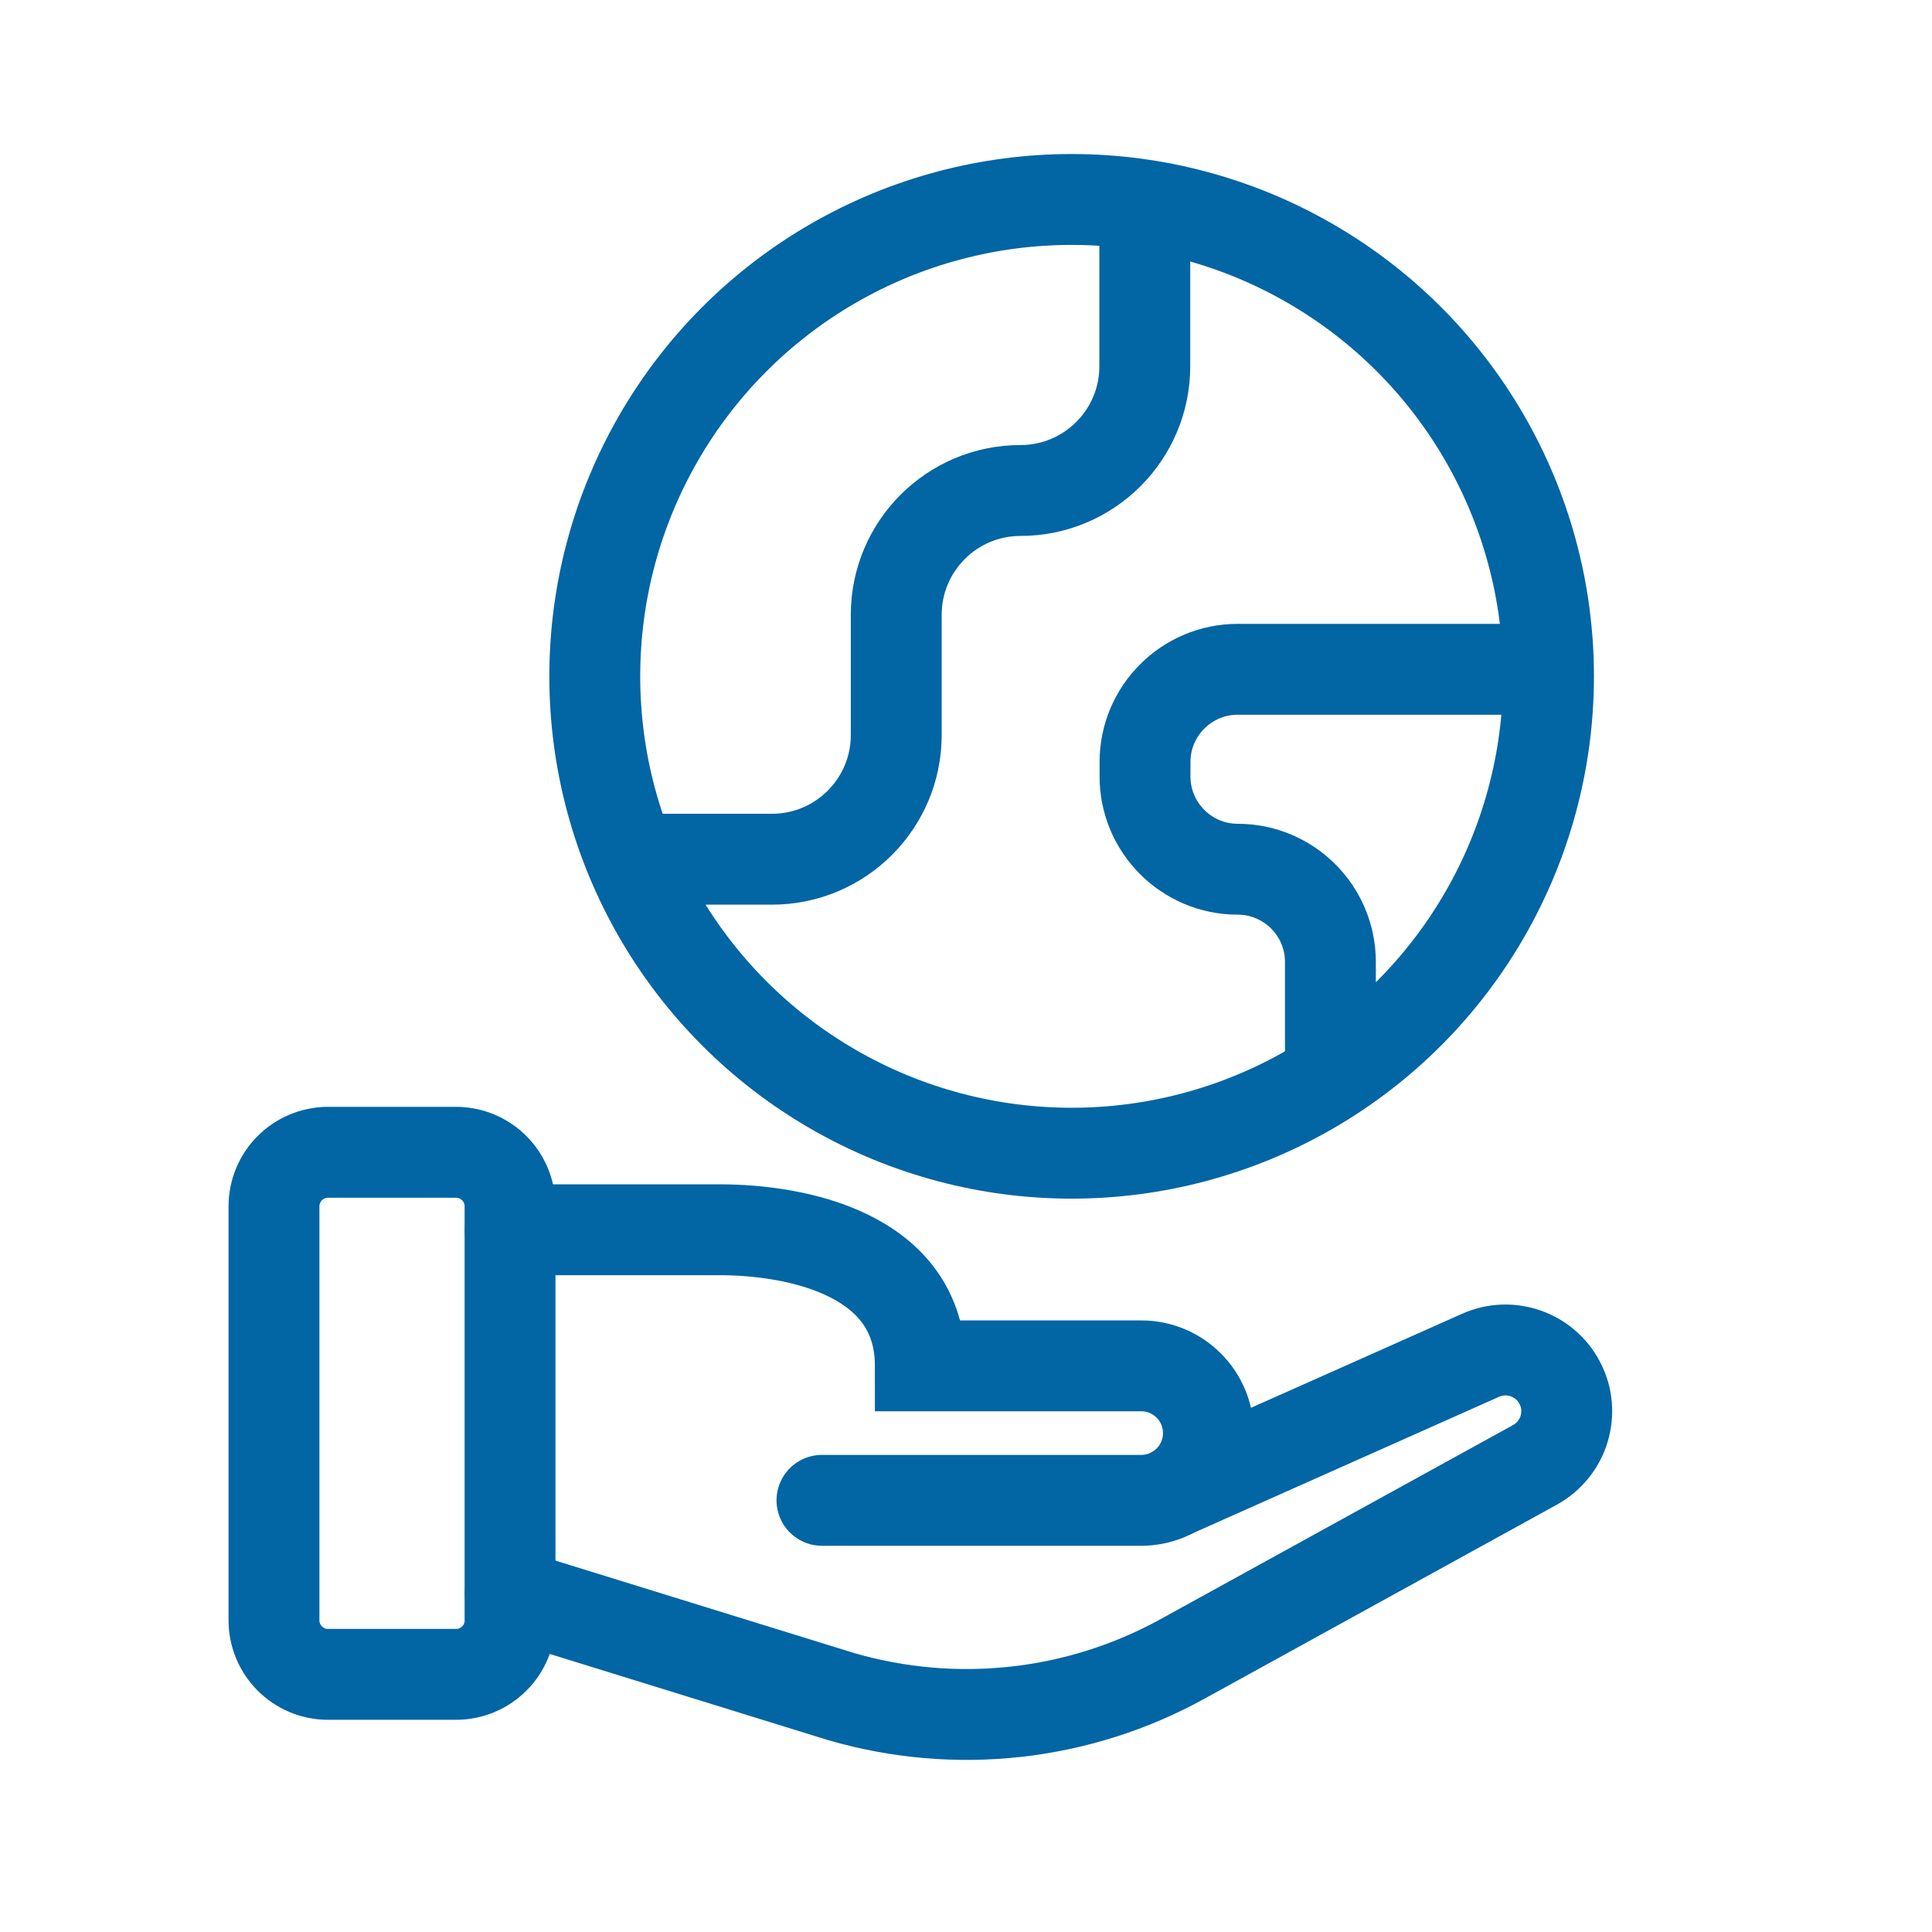 <?xml version="1.0" encoding="utf-8"?>
<!-- Generator: Adobe Illustrator 26.0.2, SVG Export Plug-In . SVG Version: 6.00 Build 0)  -->
<svg version="1.1" xmlns="http://www.w3.org/2000/svg" xmlns:xlink="http://www.w3.org/1999/xlink" x="0px" y="0px"
	 viewBox="0 0 85.04 85.04" style="enable-background:new 0 0 85.04 85.04;" xml:space="preserve">
<style type="text/css">
	.st0{fill:none;stroke:#0265A4;stroke-width:4.997;stroke-miterlimit:10;}
	.st1{fill:none;stroke:#FFFFFF;stroke-width:14;stroke-miterlimit:10;}
	.st2{fill:#0265A4;}
	.st3{fill:none;stroke:#0265A4;stroke-width:5;stroke-miterlimit:10;}
	.st4{fill:none;stroke:#0265A4;stroke-width:5;stroke-linecap:round;stroke-miterlimit:10;}
	.st5{fill:none;stroke:#0265A4;stroke-width:5;stroke-linejoin:round;stroke-miterlimit:10;}
	.st6{fill:none;stroke:#0265A4;stroke-width:4;stroke-linecap:round;stroke-miterlimit:10;}
	.st7{fill:none;stroke:#0265A4;stroke-width:5;stroke-linecap:round;stroke-linejoin:round;stroke-miterlimit:10;}
	.st8{fill:none;}
	.st9{fill:none;stroke:#0265A4;stroke-width:4.5;stroke-linecap:round;stroke-linejoin:round;stroke-miterlimit:10;}
	.st10{fill:#FFFFFF;stroke:#0265A4;stroke-width:5;stroke-linecap:round;stroke-miterlimit:10;}
	.st11{fill:#FFFFFF;stroke:#0265A4;stroke-width:5;stroke-linecap:round;stroke-linejoin:round;stroke-miterlimit:10;}
	.st12{fill:none;stroke:#0265A4;stroke-width:5;stroke-linecap:round;stroke-linejoin:round;stroke-dasharray:12.032,12.032;}
	.st13{fill:none;stroke:#0265A4;stroke-width:4.997;stroke-linecap:round;stroke-linejoin:round;stroke-miterlimit:10;}
	.st14{fill:#0065A4;stroke:#0265A4;stroke-width:4.997;stroke-linecap:round;stroke-linejoin:round;stroke-miterlimit:10;}
	
		.st15{fill:none;stroke:#0265A4;stroke-width:5;stroke-linecap:round;stroke-linejoin:round;stroke-miterlimit:10;stroke-dasharray:10,12;}
</style>
<g id="Ebene_1">
	<path class="st6" d="M20.07,73.7h-5.63c-1.32,0-2.38-1.07-2.38-2.38V53.1c0-1.32,1.07-2.38,2.38-2.38h5.63
		c1.32,0,2.38,1.07,2.38,2.38v18.22C22.46,72.63,21.39,73.7,20.07,73.7z"/>
	<path class="st6" d="M22.46,54.13h9.22c3.31,0,8.83,1.03,8.83,5.99v0h9.72c1.64,0,2.96,1.33,2.96,2.96v0
		c0,1.64-1.33,2.96-2.96,2.96H36.18"/>
	<path class="st6" d="M51.69,65.66l13.49-6.01c1.3-0.57,2.81-0.04,3.47,1.21v0c0.69,1.3,0.2,2.91-1.09,3.62l-15.51,8.54
		c-4.59,2.53-9.99,3.12-15.02,1.66l-14.57-4.51"/>
	<circle class="st6" cx="47.17" cy="29.77" r="20.99"/>
	<path class="st6" d="M67.9,29.46H54.48c-2.25,0-4.08,1.83-4.08,4.08v0.64c0,2.25,1.83,4.08,4.08,4.08h0c2.25,0,4.08,1.83,4.08,4.08
		v4.75"/>
	<path class="st6" d="M28.31,37.82h5.67c3.02,0,5.47-2.45,5.47-5.47v-5.29c0-3.02,2.45-5.47,5.47-5.47h0c3.02,0,5.47-2.45,5.47-5.47
		V9.18"/>
</g>
<g id="Anleitung">
</g>
</svg>
